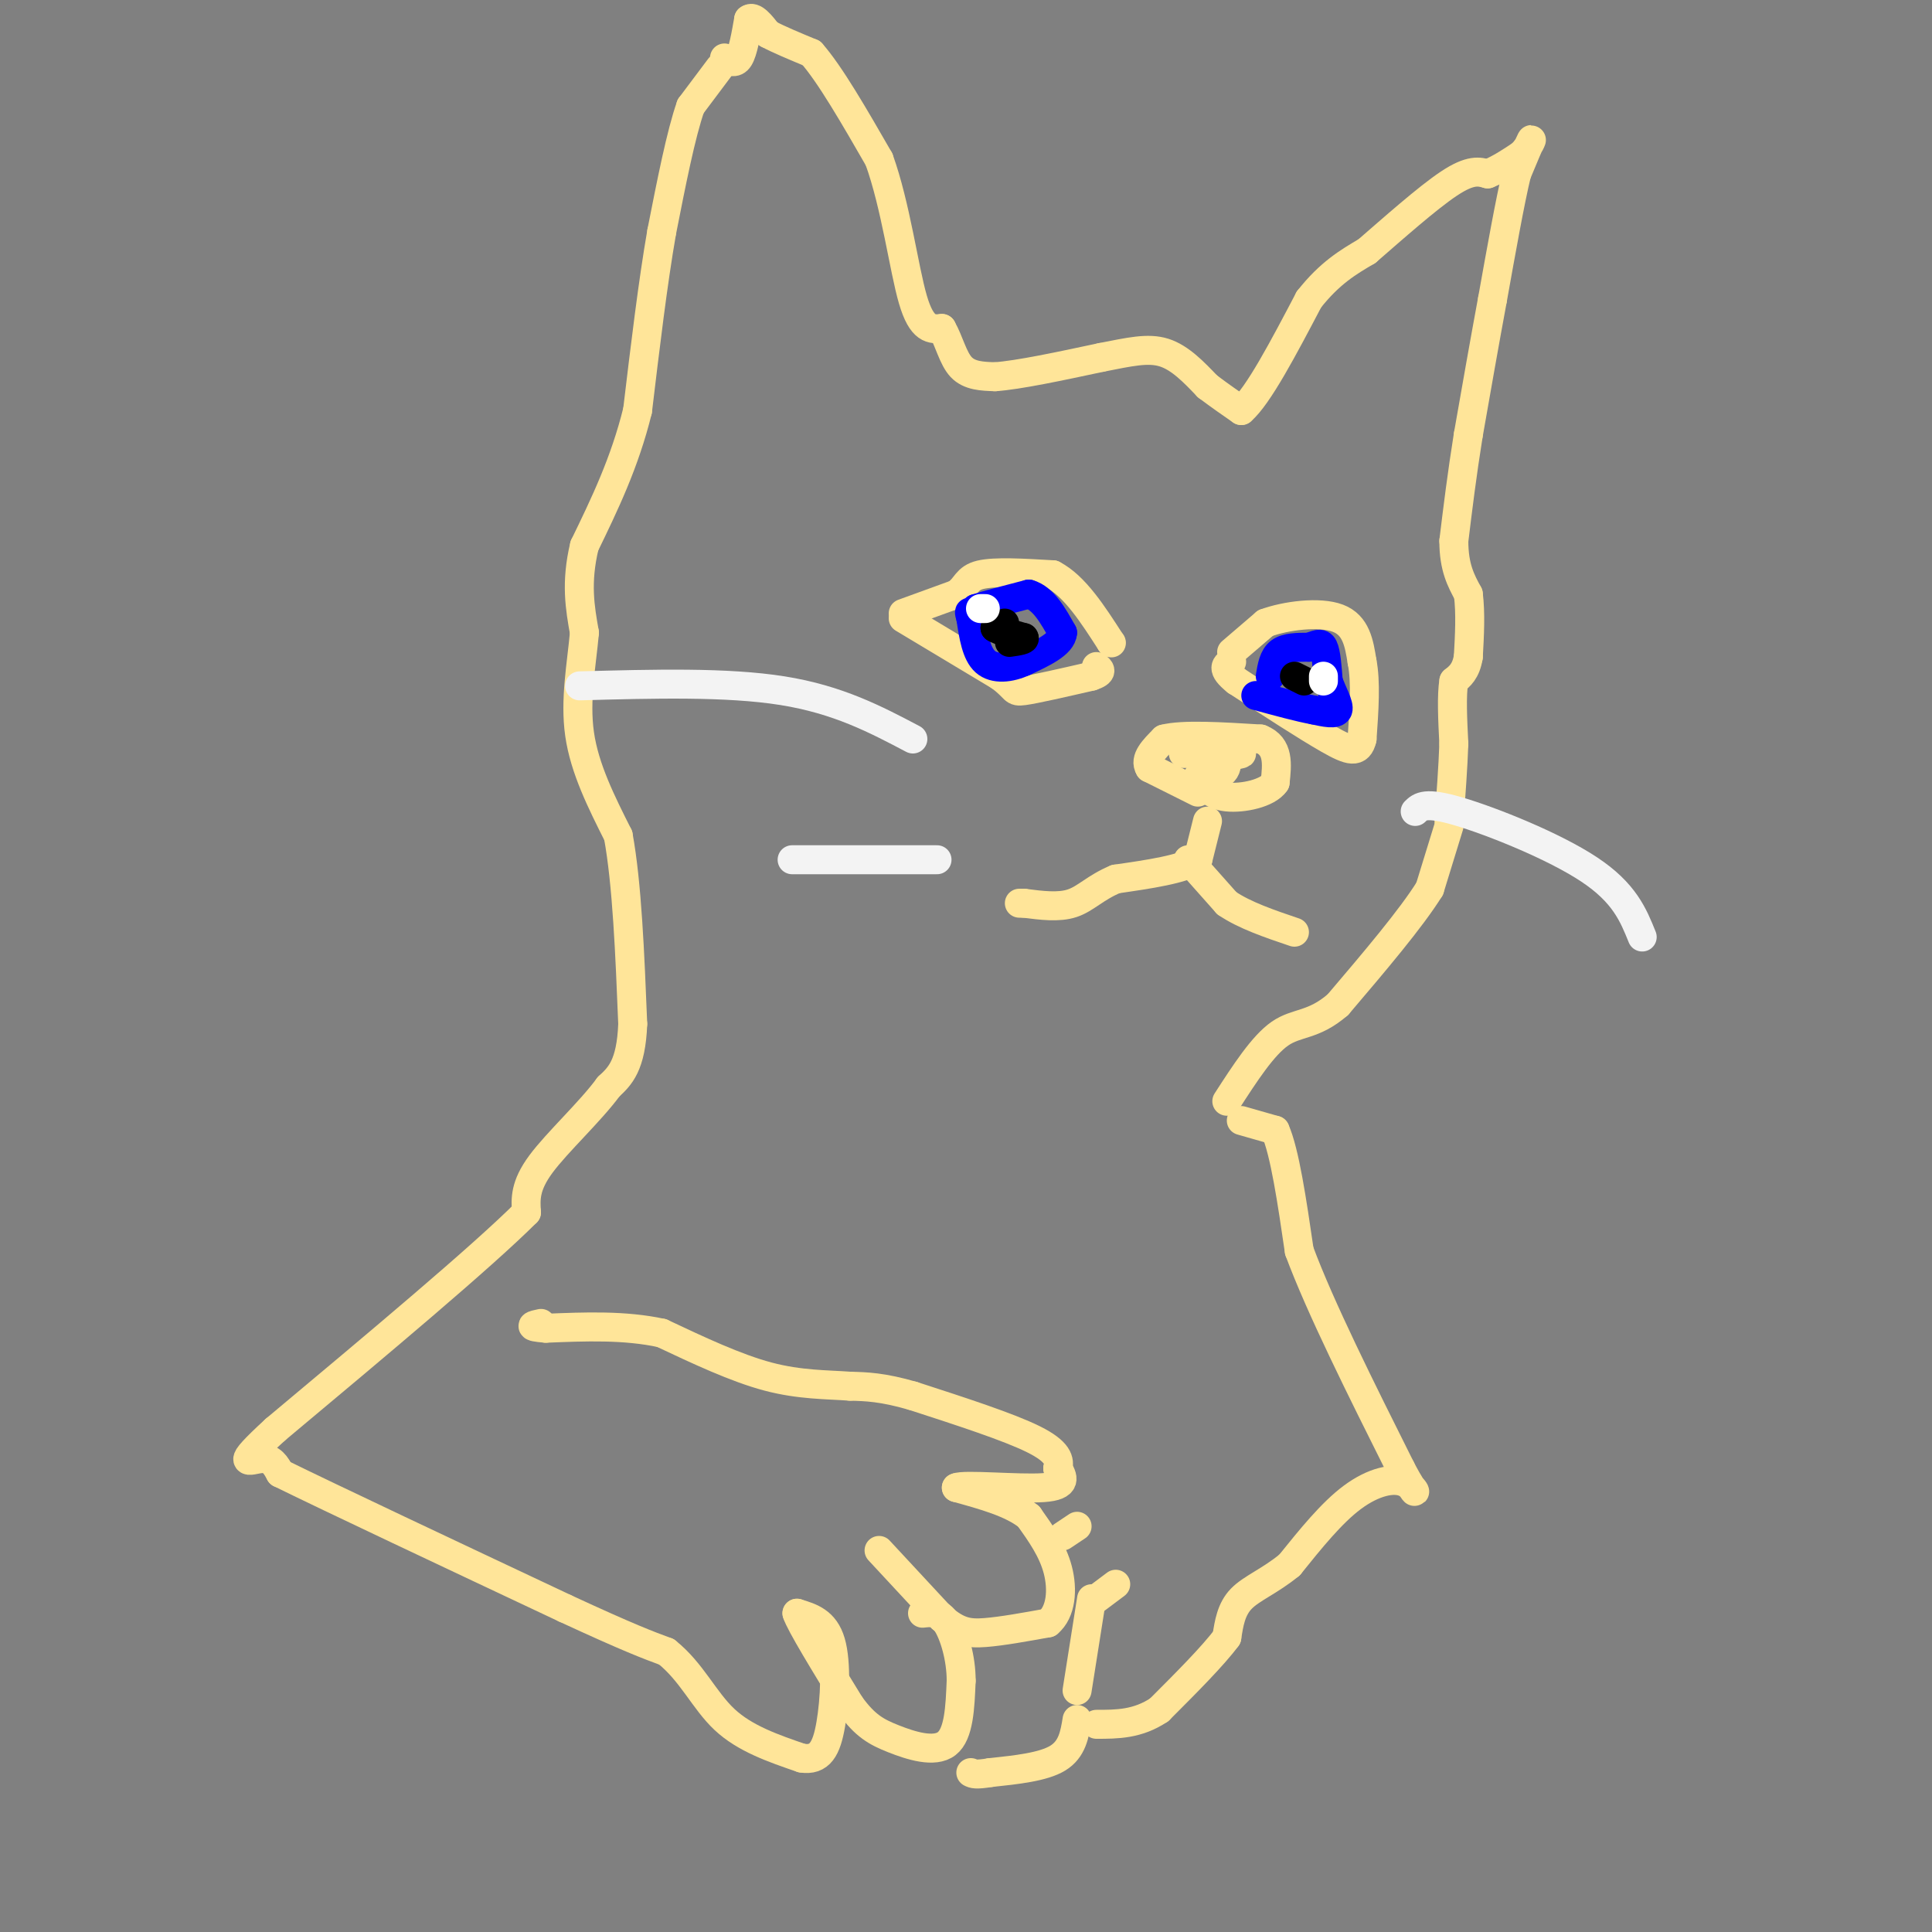<svg viewBox='0 0 400 400' version='1.1' xmlns='http://www.w3.org/2000/svg' xmlns:xlink='http://www.w3.org/1999/xlink'><rect x="0" y="0" width="400" height="400" fill="#808080" stroke="none"/><g fill='none' stroke='#ffe599' stroke-width='6' stroke-linecap='round' stroke-linejoin='round'><path d='M150,12c1.083,0.667 2.167,1.333 3,0c0.833,-1.333 1.417,-4.667 2,-8'/><path d='M155,4c1.000,-0.833 2.500,1.083 4,3'/><path d='M159,7c2.167,1.167 5.583,2.583 9,4'/><path d='M168,11c3.833,4.333 8.917,13.167 14,22'/><path d='M182,33c3.467,9.600 5.133,22.600 7,29c1.867,6.400 3.933,6.200 6,6'/><path d='M195,68c1.511,2.622 2.289,6.178 4,8c1.711,1.822 4.356,1.911 7,2'/><path d='M206,78c4.833,-0.333 13.417,-2.167 22,-4'/><path d='M228,74c5.911,-1.156 9.689,-2.044 13,-1c3.311,1.044 6.156,4.022 9,7'/><path d='M250,80c2.667,2.000 4.833,3.500 7,5'/><path d='M257,85c3.500,-3.000 8.750,-13.000 14,-23'/><path d='M271,62c4.333,-5.500 8.167,-7.750 12,-10'/><path d='M283,52c5.289,-4.578 12.511,-11.022 17,-14c4.489,-2.978 6.244,-2.489 8,-2'/><path d='M308,36c2.500,-1.000 4.750,-2.500 7,-4'/><path d='M315,32c1.667,-1.600 2.333,-3.600 2,-3c-0.333,0.600 -1.667,3.800 -3,7'/><path d='M314,36c-1.333,5.500 -3.167,15.750 -5,26'/><path d='M309,62c-1.667,9.000 -3.333,18.500 -5,28'/><path d='M304,90c-1.333,8.333 -2.167,15.167 -3,22'/><path d='M301,112c0.000,5.500 1.500,8.250 3,11'/><path d='M304,123c0.500,4.000 0.250,8.500 0,13'/><path d='M304,136c-0.500,3.000 -1.750,4.000 -3,5'/><path d='M301,141c-0.500,3.000 -0.250,8.000 0,13'/><path d='M301,154c-0.167,4.833 -0.583,10.417 -1,16'/><path d='M300,171c0.000,0.000 -4.000,13.000 -4,13'/><path d='M296,184c-3.833,6.167 -11.417,15.083 -19,24'/><path d='M277,208c-5.133,4.444 -8.467,3.556 -12,6c-3.533,2.444 -7.267,8.222 -11,14'/><path d='M257,232c0.000,0.000 7.000,2.000 7,2'/><path d='M264,234c2.000,4.500 3.500,14.750 5,25'/><path d='M269,259c4.333,11.667 12.667,28.333 21,45'/><path d='M290,304c3.976,7.631 3.417,4.208 1,3c-2.417,-1.208 -6.690,-0.202 -11,3c-4.310,3.202 -8.655,8.601 -13,14'/><path d='M267,324c-4.111,3.378 -7.889,4.822 -10,7c-2.111,2.178 -2.556,5.089 -3,8'/><path d='M254,339c-2.833,3.833 -8.417,9.417 -14,15'/><path d='M240,354c-4.500,3.000 -8.750,3.000 -13,3'/><path d='M231,328c0.000,0.000 -4.000,3.000 -4,3'/><path d='M223,316c0.000,0.000 -3.000,2.000 -3,2'/><path d='M226,331c0.000,0.000 -3.000,19.000 -3,19'/><path d='M223,356c-0.500,3.083 -1.000,6.167 -4,8c-3.000,1.833 -8.500,2.417 -14,3'/><path d='M205,367c-3.000,0.500 -3.500,0.250 -4,0'/><path d='M182,321c0.000,0.000 13.000,14.000 13,14'/><path d='M195,335c3.444,2.933 5.556,3.267 9,3c3.444,-0.267 8.222,-1.133 13,-2'/><path d='M217,336c2.733,-2.267 3.067,-6.933 2,-11c-1.067,-4.067 -3.533,-7.533 -6,-11'/><path d='M213,314c-3.500,-2.833 -9.250,-4.417 -15,-6'/><path d='M198,308c1.533,-0.756 12.867,0.356 18,0c5.133,-0.356 4.067,-2.178 3,-4'/><path d='M219,304c0.467,-1.556 0.133,-3.444 -5,-6c-5.133,-2.556 -15.067,-5.778 -25,-9'/><path d='M189,289c-6.333,-1.833 -9.667,-1.917 -13,-2'/><path d='M176,287c-4.822,-0.356 -10.378,-0.244 -17,-2c-6.622,-1.756 -14.311,-5.378 -22,-9'/><path d='M137,276c-7.667,-1.667 -15.833,-1.333 -24,-1'/><path d='M113,275c-4.167,-0.333 -2.583,-0.667 -1,-1'/><path d='M149,14c0.000,0.000 -6.000,8.000 -6,8'/><path d='M143,22c-2.000,5.667 -4.000,15.833 -6,26'/><path d='M137,48c-1.833,10.500 -3.417,23.750 -5,37'/><path d='M132,85c-2.667,10.833 -6.833,19.417 -11,28'/><path d='M121,113c-1.833,7.667 -0.917,12.833 0,18'/><path d='M121,131c-0.578,6.533 -2.022,13.867 -1,21c1.022,7.133 4.511,14.067 8,21'/><path d='M128,173c1.833,10.000 2.417,24.500 3,39'/><path d='M131,212c-0.333,8.667 -2.667,10.833 -5,13'/><path d='M126,225c-3.756,5.133 -10.644,11.467 -14,16c-3.356,4.533 -3.178,7.267 -3,10'/><path d='M109,251c-9.167,9.167 -30.583,27.083 -52,45'/><path d='M57,296c-8.933,8.200 -5.267,6.200 -3,6c2.267,-0.200 3.133,1.400 4,3'/><path d='M58,305c10.500,5.167 34.750,16.583 59,28'/><path d='M117,333c13.333,6.167 17.167,7.583 21,9'/><path d='M138,342c5.222,4.156 7.778,10.044 12,14c4.222,3.956 10.111,5.978 16,8'/><path d='M166,364c3.750,0.595 5.125,-1.917 6,-7c0.875,-5.083 1.250,-12.738 0,-17c-1.250,-4.262 -4.125,-5.131 -7,-6'/><path d='M165,334c0.667,2.167 5.833,10.583 11,19'/><path d='M176,353c3.119,4.310 5.417,5.583 9,7c3.583,1.417 8.452,2.976 11,1c2.548,-1.976 2.774,-7.488 3,-13'/><path d='M199,348c0.022,-4.600 -1.422,-9.600 -3,-12c-1.578,-2.400 -3.289,-2.200 -5,-2'/><path d='M250,170c0.000,0.000 -2.000,8.000 -2,8'/><path d='M248,178c-3.167,2.000 -10.083,3.000 -17,4'/><path d='M231,182c-4.200,1.733 -6.200,4.067 -9,5c-2.800,0.933 -6.400,0.467 -10,0'/><path d='M212,187c-1.667,0.000 -0.833,0.000 0,0'/><path d='M246,178c0.000,0.000 8.000,9.000 8,9'/><path d='M254,187c3.667,2.500 8.833,4.250 14,6'/><path d='M248,164c0.000,0.000 -10.000,-5.000 -10,-5'/><path d='M238,159c-1.167,-1.833 0.917,-3.917 3,-6'/><path d='M241,153c3.833,-1.000 11.917,-0.500 20,0'/><path d='M261,153c3.833,1.500 3.417,5.250 3,9'/><path d='M264,162c-1.489,2.244 -6.711,3.356 -10,3c-3.289,-0.356 -4.644,-2.178 -6,-4'/><path d='M248,161c-0.167,-0.833 2.417,-0.917 5,-1'/><path d='M253,160c1.000,-0.667 1.000,-1.833 1,-3'/><path d='M254,157c1.133,-0.689 3.467,-0.911 3,-1c-0.467,-0.089 -3.733,-0.044 -7,0'/><path d='M250,156c-2.000,0.000 -3.500,0.000 -5,0'/><path d='M187,127c0.000,0.000 11.000,-4.000 11,-4'/><path d='M198,123c2.156,-1.511 2.044,-3.289 5,-4c2.956,-0.711 8.978,-0.356 15,0'/><path d='M218,119c4.500,2.333 8.250,8.167 12,14'/><path d='M230,133c0.000,0.000 0.100,0.100 0.1,0.1'/><path d='M187,128c0.000,0.000 20.000,12.000 20,12'/><path d='M207,140c3.600,2.667 2.600,3.333 5,3c2.400,-0.333 8.200,-1.667 14,-3'/><path d='M226,140c2.500,-0.833 1.750,-1.417 1,-2'/><path d='M255,135c0.000,0.000 7.000,-6.000 7,-6'/><path d='M262,129c4.200,-1.556 11.200,-2.444 15,-1c3.800,1.444 4.400,5.222 5,9'/><path d='M282,137c0.833,4.167 0.417,10.083 0,16'/><path d='M282,153c-0.711,3.022 -2.489,2.578 -7,0c-4.511,-2.578 -11.756,-7.289 -19,-12'/><path d='M256,141c-3.333,-2.667 -2.167,-3.333 -1,-4'/></g>
<g fill='none' stroke='#0000ff' stroke-width='6' stroke-linecap='round' stroke-linejoin='round'><path d='M201,127c0.000,0.000 1.000,-1.000 1,-1'/><path d='M202,126c2.000,-0.667 6.500,-1.833 11,-3'/><path d='M213,123c3.000,0.833 5.000,4.417 7,8'/><path d='M220,131c-0.167,2.333 -4.083,4.167 -8,6'/><path d='M212,137c-2.889,1.333 -6.111,1.667 -8,0c-1.889,-1.667 -2.444,-5.333 -3,-9'/><path d='M201,128c-0.500,-1.667 -0.250,-1.333 0,-1'/><path d='M263,140c0.333,-2.000 0.667,-4.000 2,-5c1.333,-1.000 3.667,-1.000 6,-1'/><path d='M271,134c1.556,-0.467 2.444,-1.133 3,0c0.556,1.133 0.778,4.067 1,7'/><path d='M275,141c0.822,2.422 2.378,4.978 2,6c-0.378,1.022 -2.689,0.511 -5,0'/><path d='M272,147c-2.833,-0.500 -7.417,-1.750 -12,-3'/></g>
<g fill='none' stroke='#000000' stroke-width='6' stroke-linecap='round' stroke-linejoin='round'><path d='M208,129c0.000,0.000 -2.000,1.000 -2,1'/><path d='M206,130c0.667,0.500 3.333,1.250 6,2'/><path d='M212,132c0.500,0.500 -1.250,0.750 -3,1'/><path d='M270,141c0.000,0.000 -2.000,-1.000 -2,-1'/></g>
<g fill='none' stroke='#ffffff' stroke-width='6' stroke-linecap='round' stroke-linejoin='round'><path d='M204,126c0.000,0.000 -1.000,0.000 -1,0'/><path d='M274,141c0.000,0.000 0.000,-1.000 0,-1'/></g>
<g fill='none' stroke='#f3f3f3' stroke-width='6' stroke-linecap='round' stroke-linejoin='round'><path d='M189,153c-7.750,-4.083 -15.500,-8.167 -27,-10c-11.500,-1.833 -26.750,-1.417 -42,-1'/><path d='M194,178c0.000,0.000 -30.000,0.000 -30,0'/><path d='M293,168c1.044,-1.022 2.089,-2.044 9,0c6.911,2.044 19.689,7.156 27,12c7.311,4.844 9.156,9.422 11,14'/></g>
</svg>